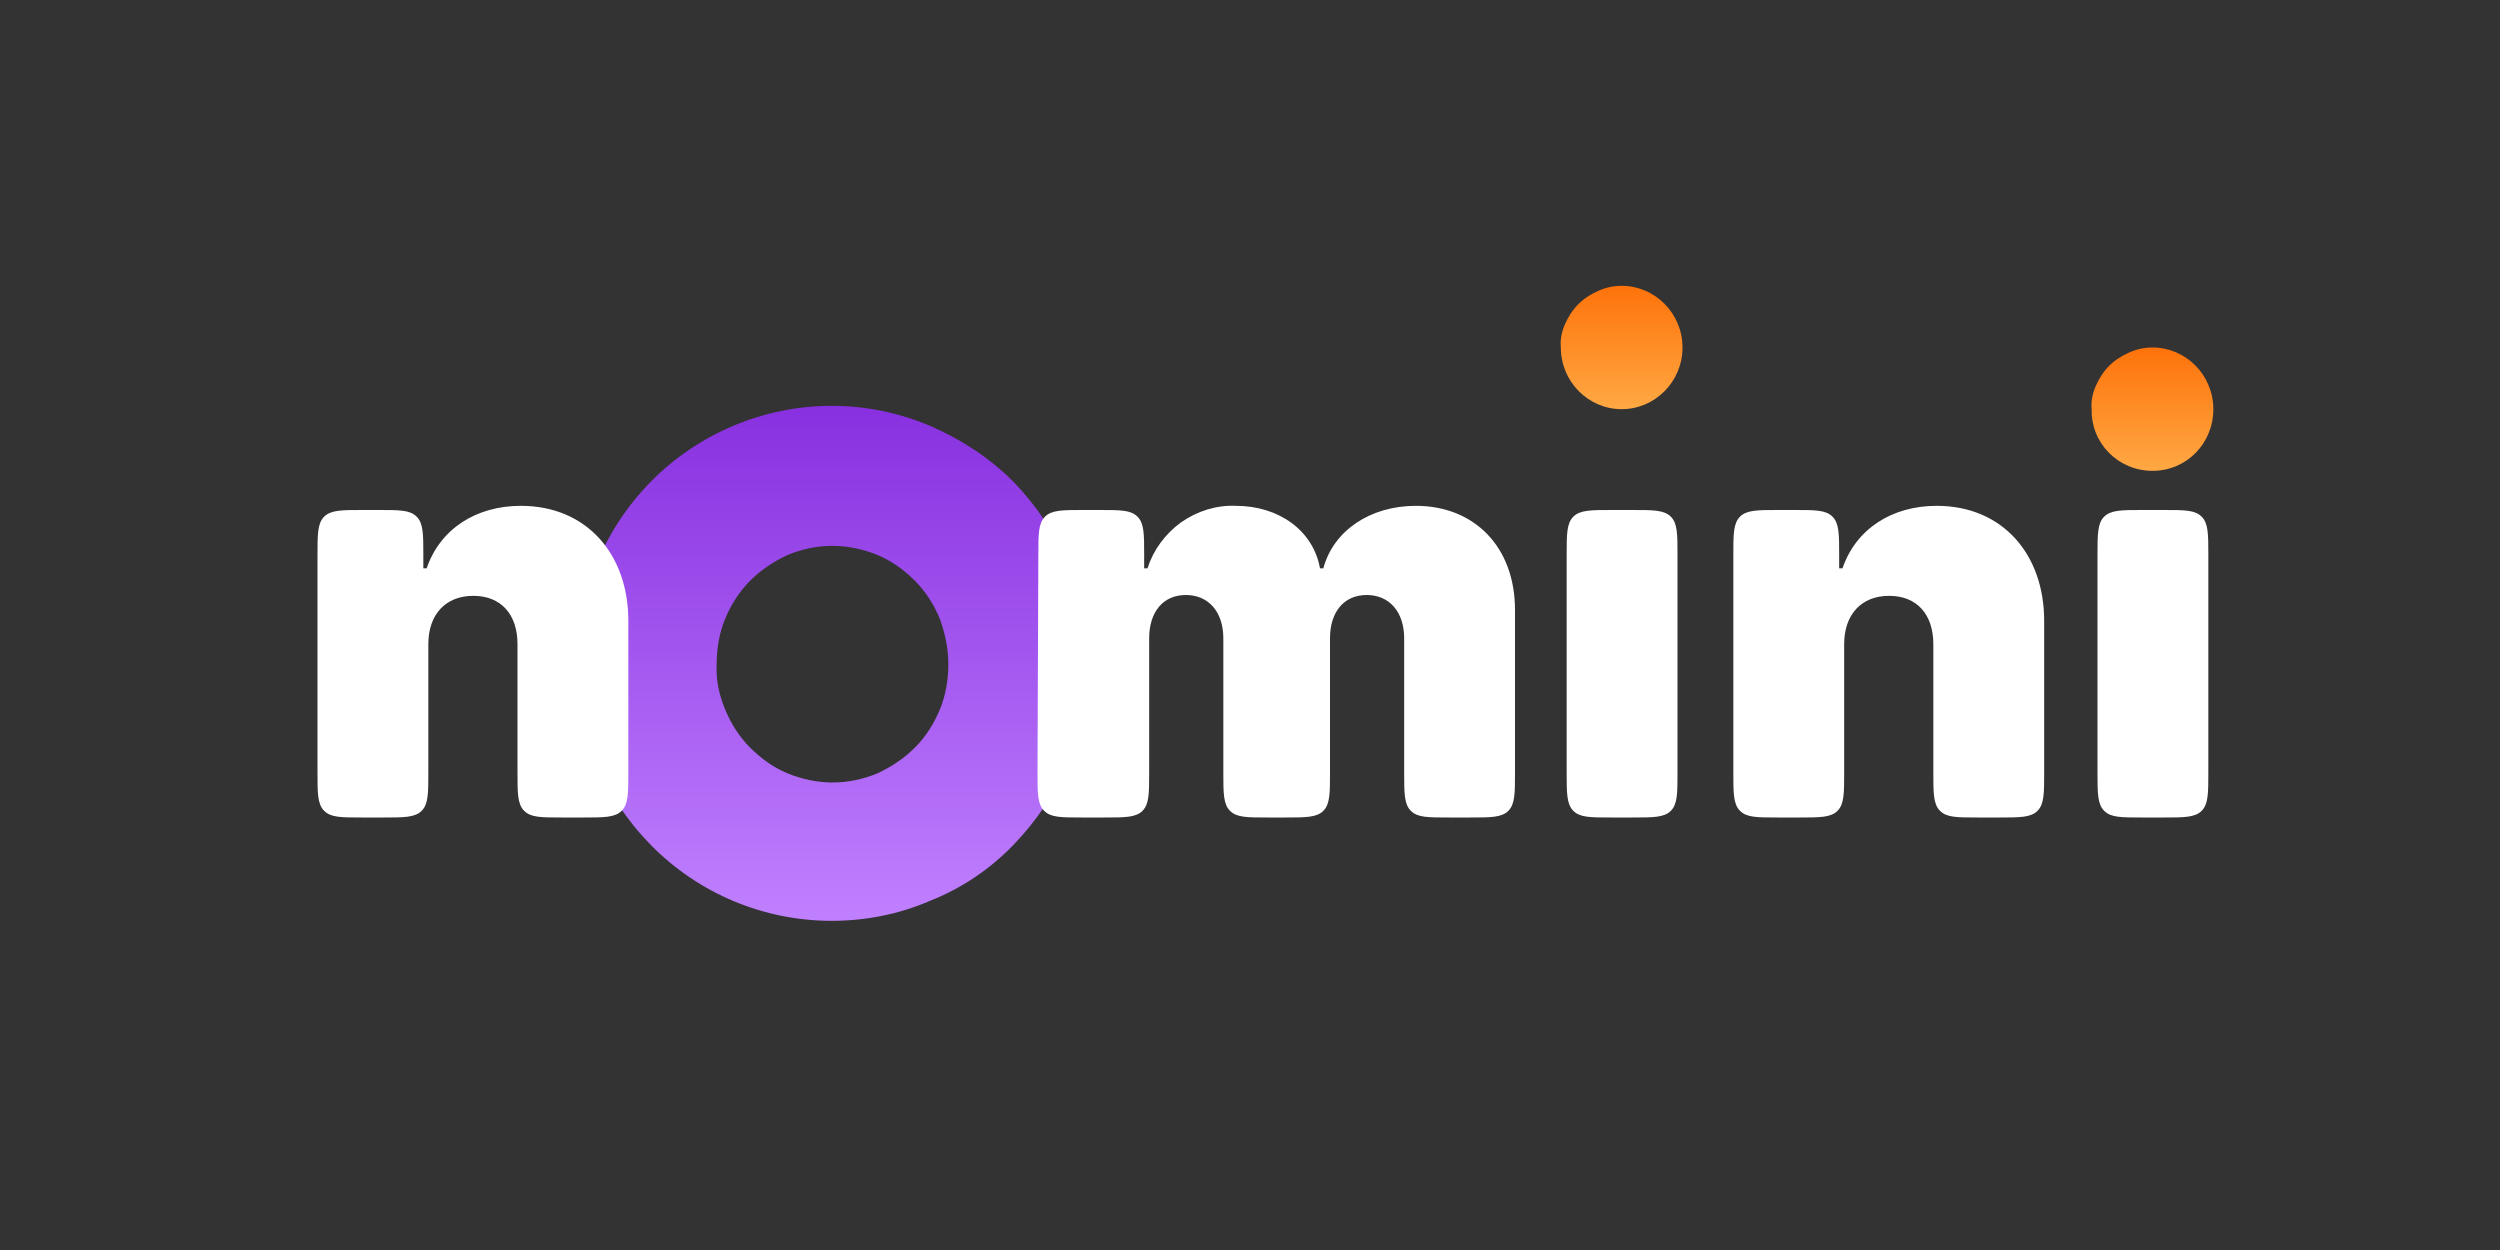 <?xml version="1.0" encoding="utf-8"?>
<!-- Generator: Adobe Illustrator 23.1.0, SVG Export Plug-In . SVG Version: 6.00 Build 0)  -->
<svg version="1.1" id="Layer_1" xmlns="http://www.w3.org/2000/svg" xmlns:xlink="http://www.w3.org/1999/xlink" x="0px" y="0px"
	 width="300px" height="150px" viewBox="0 0 300 150" style="enable-background:new 0 0 300 150;" xml:space="preserve">
<rect x="0" y="0" width="300" height="150" fill="#333333" stroke="none"/>
<style type="text/css">
	.st0{display:none;fill:#45CFE9;}
	.st1{fill-rule:evenodd;clip-rule:evenodd;fill:url(#SVGID_1_);}
	.st2{fill:#FFFFFF;}
	.st3{fill:url(#SVGID_2_);}
	.st4{fill:url(#SVGID_3_);}
</style>
<rect class="st0" width="300" height="150"/>
<linearGradient id="SVGID_1_" gradientUnits="userSpaceOnUse" x1="76.679" y1="173.013" x2="76.679" y2="125.696" gradientTransform="matrix(1.307 0 0 -1.307 -0.307 274.778)">
	<stop  offset="0" style="stop-color:#8830E0"/>
	<stop  offset="1" style="stop-color:#C080FF"/>
</linearGradient>
<path class="st1" d="M130.5,79.6c0,4-0.8,8-2.3,11.8c-1.5,3.7-3.8,7.1-6.6,10c-2.8,2.9-6.2,5.2-10,6.7c-3.7,1.6-7.7,2.4-11.8,2.4
	c-8.2,0-16-3.3-21.7-9.1c-5.7-5.8-9-13.6-8.9-21.8c0-8.2,3.2-16,8.9-21.8c5.7-5.8,13.6-9.1,21.7-9.1c4,0,8,0.8,11.8,2.4
	c3.7,1.6,7.1,3.8,10,6.7c2.8,2.9,5.1,6.3,6.6,10C129.8,71.5,130.6,75.6,130.5,79.6z M113.8,79.7c0,1.8-0.3,3.7-1,5.4
	c-0.7,1.7-1.7,3.3-3,4.6c-1.3,1.3-2.8,2.3-4.5,3.1c-1.7,0.7-3.5,1.1-5.4,1.1c-1.8,0-3.7-0.4-5.4-1.1c-1.7-0.7-3.2-1.8-4.5-3.1
	c-1.3-1.3-2.3-2.9-3-4.6c-0.7-1.7-1.1-3.5-1-5.4c0-1.8,0.3-3.7,1-5.4c0.7-1.7,1.7-3.3,3-4.6c1.3-1.3,2.8-2.3,4.5-3.1
	c1.7-0.7,3.5-1.1,5.4-1.1c1.8,0,3.7,0.4,5.4,1.1c1.7,0.7,3.2,1.8,4.5,3.1c1.3,1.3,2.3,2.9,3,4.6C113.4,76,113.8,77.8,113.8,79.7z"/>
<path class="st2" d="M51.4,77.3c0-3.6,2.1-5.8,5.4-5.8c3.3,0,5.3,2.2,5.3,5.8v15.4c0,2.5,0,3.8,0.8,4.6c0.8,0.8,2,0.8,4.6,0.8H70
	c2.5,0,3.8,0,4.6-0.8c0.8-0.8,0.8-2.1,0.8-4.6V74.5c0-8-5-13.8-12.9-13.8c-5.4,0-9.7,2.8-11.3,7.5h-0.4v-1.6c0-2.5,0-3.8-0.8-4.6
	c-0.8-0.8-2-0.8-4.6-0.8h-1.9c-2.5,0-3.8,0-4.6,0.8c-0.8,0.8-0.8,2.1-0.8,4.6v26.1c0,2.5,0,3.8,0.8,4.6c0.8,0.8,2,0.8,4.6,0.8h2.5
	c2.5,0,3.8,0,4.6-0.8c0.8-0.8,0.8-2.1,0.8-4.6V77.3z M124.5,92.7c0,2.5,0,3.8,0.8,4.6c0.8,0.8,2,0.8,4.6,0.8h2.6
	c2.5,0,3.8,0,4.6-0.8c0.8-0.8,0.8-2.1,0.8-4.6V76.6c0-3.2,1.7-5.2,4.4-5.2c2.7,0,4.5,2,4.5,5.2v16.1c0,2.5,0,3.8,0.8,4.6
	c0.8,0.8,2,0.8,4.6,0.8h2c2.5,0,3.8,0,4.6-0.8c0.8-0.8,0.8-2.1,0.8-4.6V76.6c0-3.2,1.7-5.2,4.4-5.2c2.7,0,4.5,2,4.5,5.2v16.1
	c0,2.5,0,3.8,0.8,4.6c0.8,0.8,2,0.8,4.6,0.8h2.5c2.5,0,3.8,0,4.6-0.8c0.8-0.8,0.8-2.1,0.8-4.6V73.2c0-7.6-4.9-12.5-11.9-12.5
	c-5.5,0-9.9,3-11.1,7.5h-0.4c-0.8-4.5-4.9-7.5-10.1-7.5c-2.3-0.1-4.6,0.6-6.6,2c-1.9,1.4-3.3,3.3-4,5.5h-0.4v-1.6
	c0-2.5,0-3.8-0.8-4.6c-0.8-0.8-2-0.8-4.6-0.8h-1.9c-2.5,0-3.8,0-4.6,0.8c-0.8,0.8-0.8,2.1-0.8,4.6L124.5,92.7L124.5,92.7z M188,92.7
	c0,2.5,0,3.8,0.8,4.6c0.8,0.8,2,0.8,4.6,0.8h2.5c2.5,0,3.8,0,4.6-0.8c0.8-0.8,0.8-2.1,0.8-4.6V66.6c0-2.5,0-3.8-0.8-4.6
	c-0.8-0.8-2.1-0.8-4.6-0.8h-2.5c-2.5,0-3.8,0-4.6,0.8c-0.8,0.8-0.8,2.1-0.8,4.6L188,92.7L188,92.7z M221.3,77.3
	c0-3.6,2.1-5.8,5.4-5.8c3.3,0,5.3,2.2,5.3,5.8v15.4c0,2.5,0,3.8,0.8,4.6c0.8,0.8,2,0.8,4.6,0.8h2.5c2.5,0,3.8,0,4.6-0.8
	c0.8-0.8,0.8-2.1,0.8-4.6V74.5c0-8-5-13.8-12.9-13.8c-5.4,0-9.7,2.8-11.3,7.5h-0.4v-1.6c0-2.5,0-3.8-0.8-4.6c-0.8-0.8-2-0.8-4.6-0.8
	h-1.9c-2.5,0-3.8,0-4.6,0.8c-0.8,0.8-0.8,2.1-0.8,4.6v26.1c0,2.5,0,3.8,0.8,4.6c0.8,0.8,2,0.8,4.6,0.8h2.5c2.5,0,3.8,0,4.6-0.8
	c0.8-0.8,0.8-2.1,0.8-4.6L221.3,77.3L221.3,77.3z M251.7,92.7c0,2.5,0,3.8,0.8,4.6c0.8,0.8,2,0.8,4.6,0.8h2.5c2.5,0,3.8,0,4.6-0.8
	c0.8-0.8,0.8-2.1,0.8-4.6V66.6c0-2.5,0-3.8-0.8-4.6c-0.8-0.8-2-0.8-4.6-0.8h-2.5c-2.5,0-3.8,0-4.6,0.8c-0.8,0.8-0.8,2.1-0.8,4.6
	V92.7z"/>
<linearGradient id="SVGID_2_" gradientUnits="userSpaceOnUse" x1="149.148" y1="184.043" x2="149.148" y2="172.709" gradientTransform="matrix(1.307 0 0 -1.307 -0.307 274.778)">
	<stop  offset="0" style="stop-color:#FE720A"/>
	<stop  offset="1" style="stop-color:#FFA843"/>
</linearGradient>
<path class="st3" d="M194.6,49.1c4,0,7.3-3.3,7.3-7.4c0-4.1-3.3-7.4-7.3-7.4c-1,0-1.9,0.2-2.8,0.6c-0.9,0.4-1.7,0.9-2.4,1.6
	c-0.7,0.7-1.2,1.5-1.6,2.4c-0.4,0.9-0.6,1.9-0.5,2.8C187.3,45.8,190.6,49.1,194.6,49.1L194.6,49.1z"/>
<linearGradient id="SVGID_3_" gradientUnits="userSpaceOnUse" x1="197.882" y1="178.386" x2="197.882" y2="167.053" gradientTransform="matrix(1.307 0 0 -1.307 -0.307 274.778)">
	<stop  offset="0" style="stop-color:#FE720A"/>
	<stop  offset="1" style="stop-color:#FFA843"/>
</linearGradient>
<path class="st4" d="M258.3,56.5c4.1,0,7.3-3.3,7.3-7.4c0-4.1-3.3-7.4-7.3-7.4c-1,0-1.9,0.2-2.8,0.6c-0.9,0.4-1.7,0.9-2.4,1.6
	c-0.7,0.7-1.2,1.5-1.6,2.4c-0.4,0.9-0.6,1.9-0.5,2.8C250.9,53.2,254.2,56.5,258.3,56.5z"/>
</svg>

